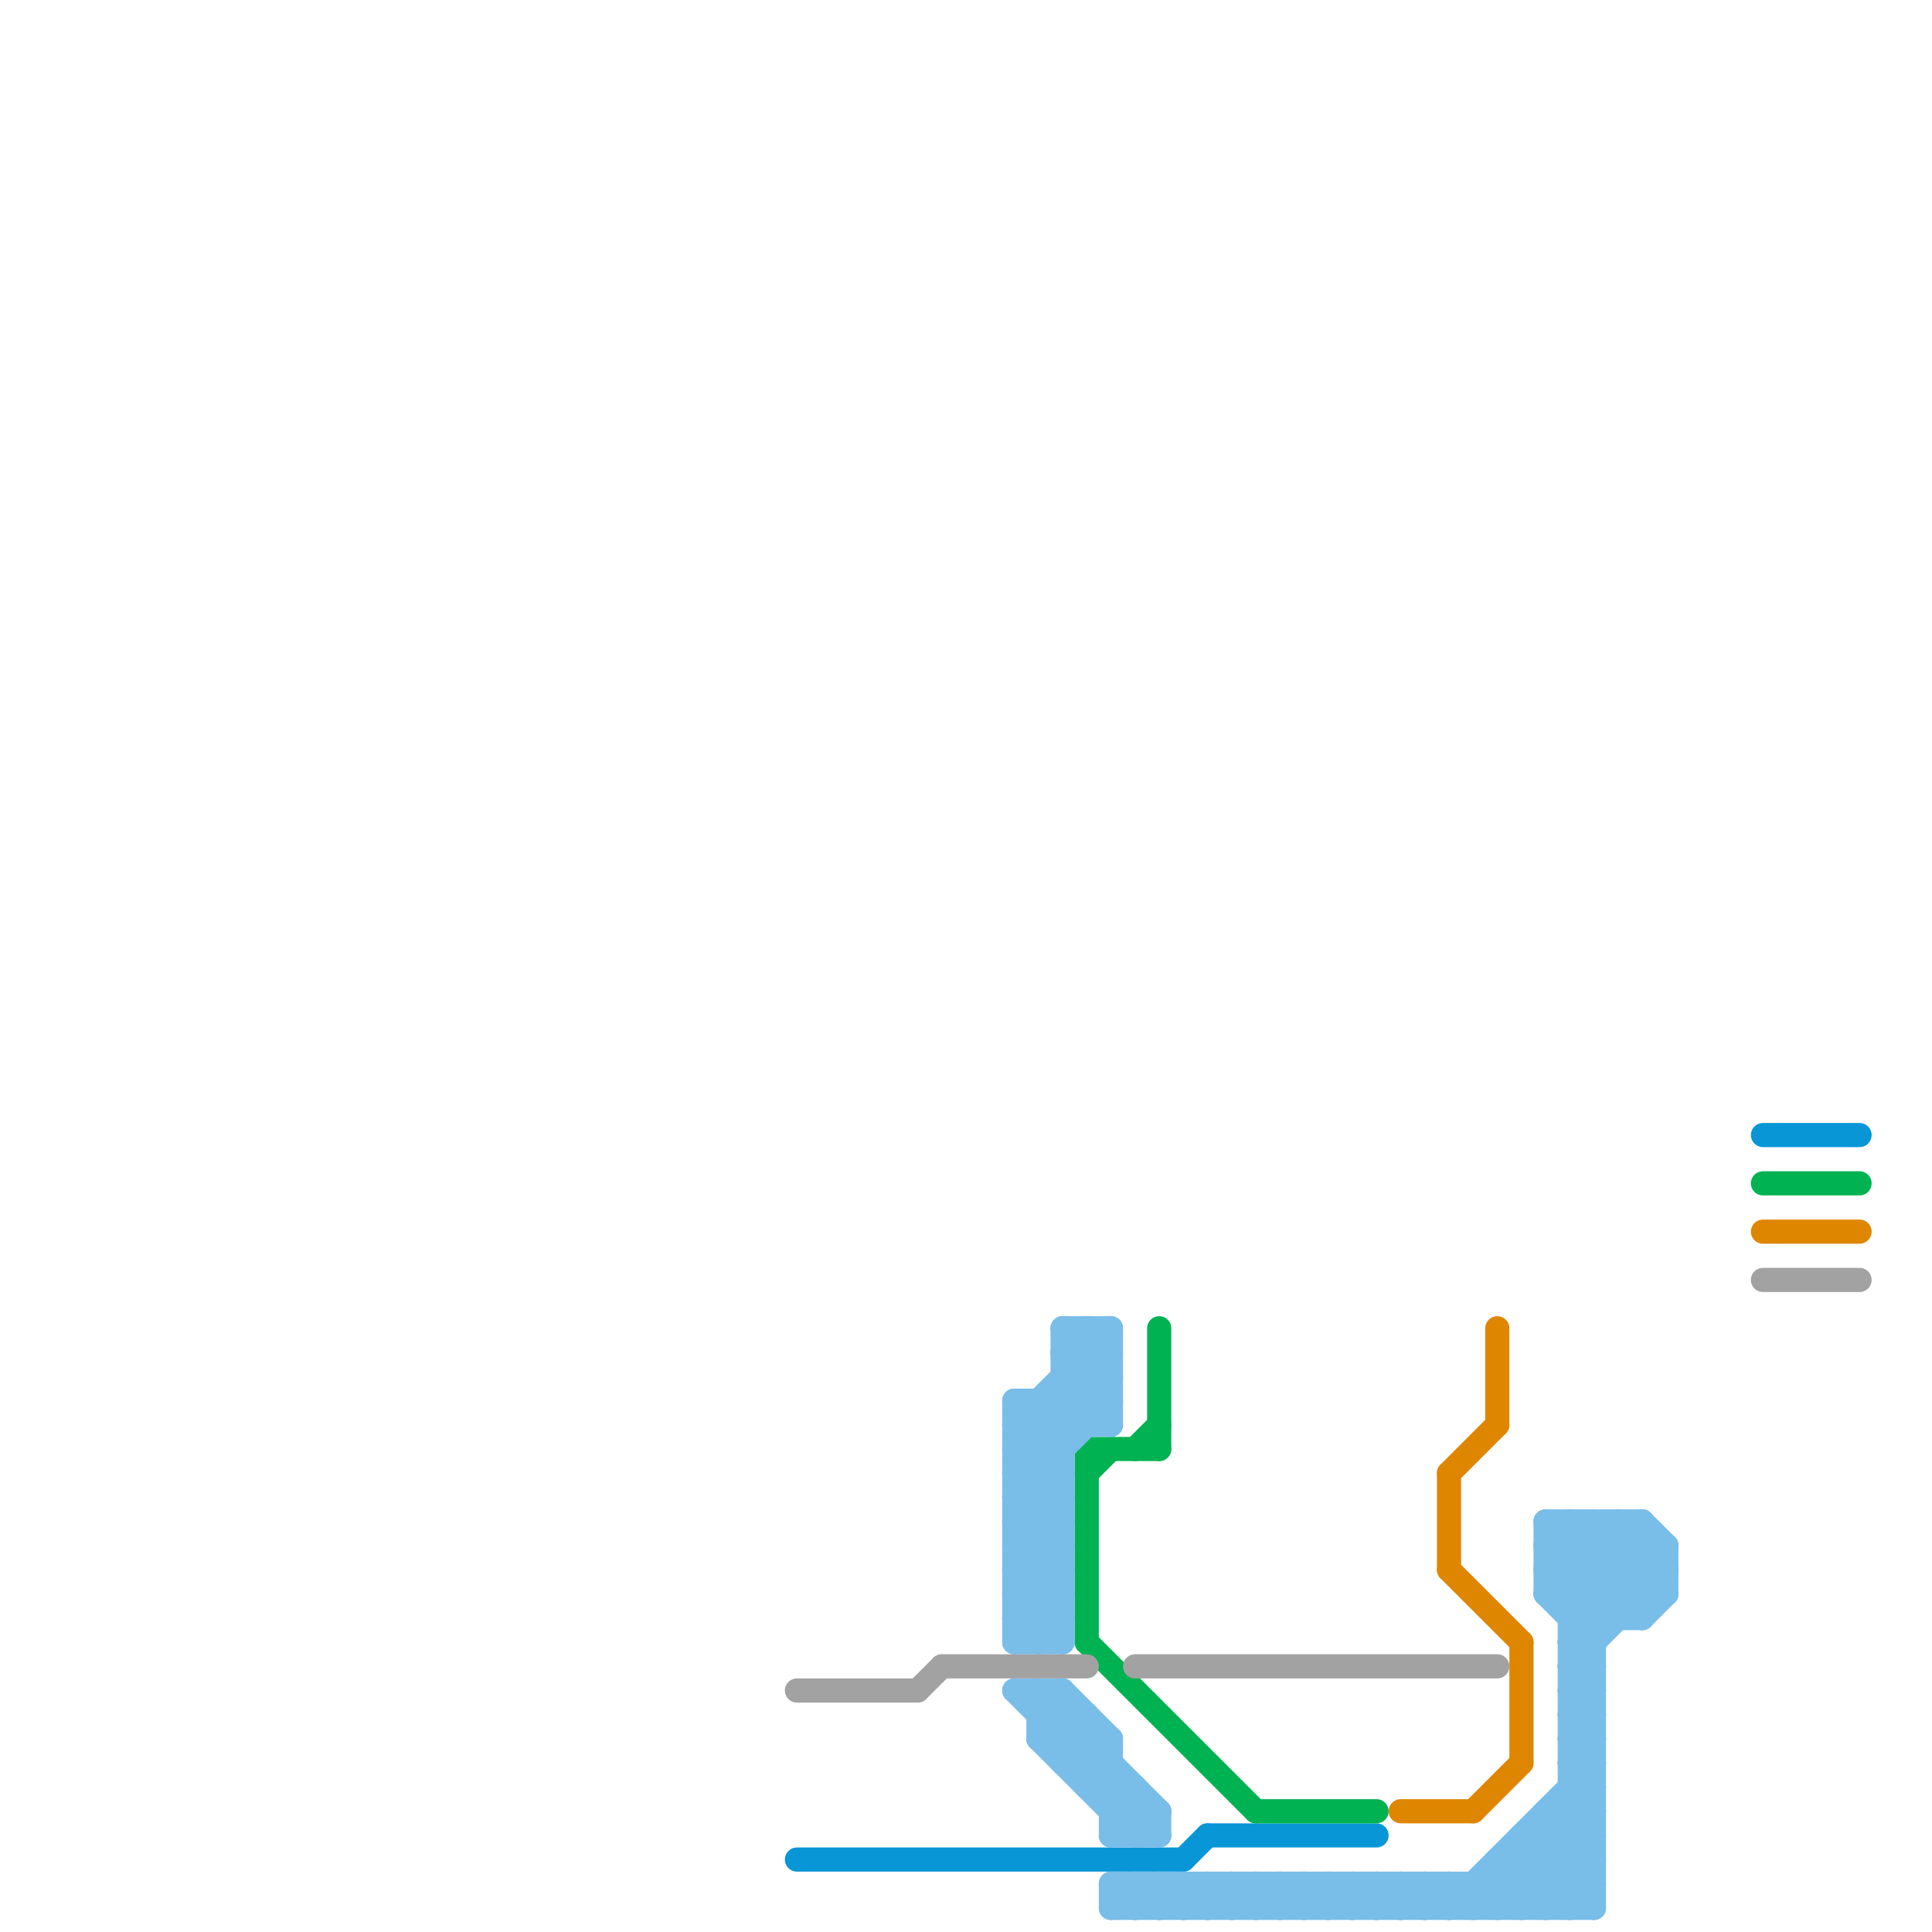 
<svg version="1.1" xmlns="http://www.w3.org/2000/svg" viewBox="0 0 80 80">
<style>text { font: 1px Helvetica; font-weight: 600; white-space: pre; dominant-baseline: central; } line { stroke-width: 1; fill: none; stroke-linecap: round; stroke-linejoin: round; } .c0 { stroke: #0896d7 } .c1 { stroke: #00b251 } .c2 { stroke: #df8600 } .c3 { stroke: #79bde9 } .c4 { stroke: #a2a2a2 } .w1 { stroke-width: 1; }</style><defs><g id="wm-xf"><circle r="1.2" fill="#000"/><circle r="0.9" fill="#fff"/><circle r="0.6" fill="#000"/><circle r="0.3" fill="#fff"/></g><g id="wm"><circle r="0.6" fill="#000"/><circle r="0.3" fill="#fff"/></g></defs><line class="c0 " x1="50" y1="76" x2="57" y2="76"/><line class="c0 " x1="33" y1="77" x2="49" y2="77"/><line class="c0 " x1="49" y1="77" x2="50" y2="76"/><line class="c0 " x1="73" y1="47" x2="77" y2="47"/><line class="c1 " x1="45" y1="60" x2="48" y2="60"/><line class="c1 " x1="45" y1="68" x2="52" y2="75"/><line class="c1 " x1="45" y1="60" x2="45" y2="68"/><line class="c1 " x1="73" y1="49" x2="77" y2="49"/><line class="c1 " x1="52" y1="75" x2="57" y2="75"/><line class="c1 " x1="45" y1="61" x2="46" y2="60"/><line class="c1 " x1="47" y1="60" x2="48" y2="59"/><line class="c1 " x1="48" y1="55" x2="48" y2="60"/><line class="c2 " x1="60" y1="65" x2="63" y2="68"/><line class="c2 " x1="58" y1="75" x2="61" y2="75"/><line class="c2 " x1="60" y1="61" x2="60" y2="65"/><line class="c2 " x1="73" y1="51" x2="77" y2="51"/><line class="c2 " x1="63" y1="68" x2="63" y2="73"/><line class="c2 " x1="61" y1="75" x2="63" y2="73"/><line class="c2 " x1="60" y1="61" x2="62" y2="59"/><line class="c2 " x1="62" y1="55" x2="62" y2="59"/><line class="c3 " x1="64" y1="76" x2="66" y2="78"/><line class="c3 " x1="43" y1="70" x2="43" y2="72"/><line class="c3 " x1="42" y1="65" x2="44" y2="67"/><line class="c3 " x1="49" y1="78" x2="50" y2="79"/><line class="c3 " x1="65" y1="63" x2="65" y2="79"/><line class="c3 " x1="62" y1="77" x2="66" y2="77"/><line class="c3 " x1="64" y1="63" x2="68" y2="63"/><line class="c3 " x1="54" y1="79" x2="55" y2="78"/><line class="c3 " x1="46" y1="78" x2="66" y2="78"/><line class="c3 " x1="42" y1="63" x2="44" y2="65"/><line class="c3 " x1="45" y1="71" x2="45" y2="74"/><line class="c3 " x1="62" y1="77" x2="64" y2="79"/><line class="c3 " x1="42" y1="62" x2="44" y2="62"/><line class="c3 " x1="44" y1="55" x2="46" y2="55"/><line class="c3 " x1="60" y1="78" x2="61" y2="79"/><line class="c3 " x1="42" y1="64" x2="44" y2="64"/><line class="c3 " x1="63" y1="76" x2="66" y2="79"/><line class="c3 " x1="62" y1="77" x2="62" y2="79"/><line class="c3 " x1="45" y1="55" x2="45" y2="59"/><line class="c3 " x1="66" y1="63" x2="66" y2="79"/><line class="c3 " x1="50" y1="78" x2="51" y2="79"/><line class="c3 " x1="58" y1="79" x2="59" y2="78"/><line class="c3 " x1="65" y1="67" x2="68" y2="67"/><line class="c3 " x1="65" y1="71" x2="66" y2="71"/><line class="c3 " x1="43" y1="71" x2="44" y2="70"/><line class="c3 " x1="65" y1="73" x2="66" y2="73"/><line class="c3 " x1="64" y1="66" x2="67" y2="63"/><line class="c3 " x1="59" y1="78" x2="60" y2="79"/><line class="c3 " x1="65" y1="68" x2="69" y2="64"/><line class="c3 " x1="52" y1="78" x2="53" y2="79"/><line class="c3 " x1="45" y1="74" x2="47" y2="74"/><line class="c3 " x1="61" y1="78" x2="62" y2="79"/><line class="c3 " x1="43" y1="71" x2="45" y2="71"/><line class="c3 " x1="42" y1="58" x2="42" y2="68"/><line class="c3 " x1="44" y1="70" x2="44" y2="73"/><line class="c3 " x1="42" y1="62" x2="44" y2="64"/><line class="c3 " x1="44" y1="55" x2="46" y2="57"/><line class="c3 " x1="65" y1="75" x2="66" y2="76"/><line class="c3 " x1="42" y1="64" x2="44" y2="66"/><line class="c3 " x1="57" y1="79" x2="58" y2="78"/><line class="c3 " x1="46" y1="76" x2="47" y2="75"/><line class="c3 " x1="43" y1="70" x2="48" y2="75"/><line class="c3 " x1="65" y1="72" x2="66" y2="73"/><line class="c3 " x1="44" y1="73" x2="46" y2="73"/><line class="c3 " x1="44" y1="70" x2="46" y2="72"/><line class="c3 " x1="65" y1="63" x2="68" y2="66"/><line class="c3 " x1="68" y1="63" x2="69" y2="64"/><line class="c3 " x1="47" y1="78" x2="47" y2="79"/><line class="c3 " x1="68" y1="67" x2="69" y2="66"/><line class="c3 " x1="61" y1="79" x2="66" y2="74"/><line class="c3 " x1="45" y1="73" x2="46" y2="72"/><line class="c3 " x1="64" y1="64" x2="69" y2="64"/><line class="c3 " x1="47" y1="74" x2="47" y2="76"/><line class="c3 " x1="48" y1="79" x2="49" y2="78"/><line class="c3 " x1="42" y1="58" x2="44" y2="60"/><line class="c3 " x1="48" y1="78" x2="48" y2="79"/><line class="c3 " x1="63" y1="76" x2="66" y2="76"/><line class="c3 " x1="57" y1="78" x2="57" y2="79"/><line class="c3 " x1="64" y1="65" x2="66" y2="63"/><line class="c3 " x1="43" y1="58" x2="44" y2="59"/><line class="c3 " x1="42" y1="60" x2="46" y2="56"/><line class="c3 " x1="64" y1="66" x2="66" y2="68"/><line class="c3 " x1="51" y1="78" x2="52" y2="79"/><line class="c3 " x1="48" y1="75" x2="48" y2="76"/><line class="c3 " x1="46" y1="75" x2="47" y2="74"/><line class="c3 " x1="64" y1="79" x2="66" y2="77"/><line class="c3 " x1="65" y1="67" x2="68" y2="64"/><line class="c3 " x1="56" y1="79" x2="57" y2="78"/><line class="c3 " x1="46" y1="75" x2="48" y2="75"/><line class="c3 " x1="49" y1="78" x2="49" y2="79"/><line class="c3 " x1="46" y1="79" x2="47" y2="78"/><line class="c3 " x1="46" y1="72" x2="46" y2="76"/><line class="c3 " x1="62" y1="79" x2="66" y2="75"/><line class="c3 " x1="63" y1="76" x2="63" y2="79"/><line class="c3 " x1="44" y1="56" x2="45" y2="55"/><line class="c3 " x1="65" y1="71" x2="66" y2="70"/><line class="c3 " x1="65" y1="73" x2="66" y2="72"/><line class="c3 " x1="65" y1="69" x2="66" y2="70"/><line class="c3 " x1="60" y1="78" x2="60" y2="79"/><line class="c3 " x1="65" y1="66" x2="68" y2="63"/><line class="c3 " x1="50" y1="78" x2="50" y2="79"/><line class="c3 " x1="64" y1="75" x2="64" y2="79"/><line class="c3 " x1="42" y1="67" x2="44" y2="65"/><line class="c3 " x1="64" y1="63" x2="68" y2="67"/><line class="c3 " x1="59" y1="78" x2="59" y2="79"/><line class="c3 " x1="69" y1="64" x2="69" y2="66"/><line class="c3 " x1="42" y1="58" x2="46" y2="58"/><line class="c3 " x1="46" y1="78" x2="46" y2="79"/><line class="c3 " x1="44" y1="72" x2="45" y2="71"/><line class="c3 " x1="53" y1="78" x2="54" y2="79"/><line class="c3 " x1="64" y1="63" x2="64" y2="66"/><line class="c3 " x1="46" y1="55" x2="46" y2="59"/><line class="c3 " x1="62" y1="78" x2="63" y2="79"/><line class="c3 " x1="46" y1="76" x2="48" y2="76"/><line class="c3 " x1="47" y1="76" x2="48" y2="75"/><line class="c3 " x1="52" y1="78" x2="52" y2="79"/><line class="c3 " x1="65" y1="70" x2="66" y2="69"/><line class="c3 " x1="43" y1="72" x2="47" y2="76"/><line class="c3 " x1="61" y1="78" x2="61" y2="79"/><line class="c3 " x1="42" y1="70" x2="44" y2="70"/><line class="c3 " x1="55" y1="78" x2="56" y2="79"/><line class="c3 " x1="65" y1="72" x2="66" y2="72"/><line class="c3 " x1="43" y1="72" x2="44" y2="71"/><line class="c3 " x1="42" y1="67" x2="44" y2="67"/><line class="c3 " x1="53" y1="79" x2="54" y2="78"/><line class="c3 " x1="54" y1="78" x2="55" y2="79"/><line class="c3 " x1="50" y1="79" x2="51" y2="78"/><line class="c3 " x1="65" y1="68" x2="66" y2="69"/><line class="c3 " x1="59" y1="79" x2="60" y2="78"/><line class="c3 " x1="47" y1="78" x2="48" y2="79"/><line class="c3 " x1="42" y1="67" x2="43" y2="68"/><line class="c3 " x1="65" y1="70" x2="66" y2="71"/><line class="c3 " x1="56" y1="78" x2="57" y2="79"/><line class="c3 " x1="66" y1="63" x2="69" y2="66"/><line class="c3 " x1="42" y1="66" x2="44" y2="64"/><line class="c3 " x1="42" y1="68" x2="44" y2="66"/><line class="c3 " x1="46" y1="79" x2="66" y2="79"/><line class="c3 " x1="42" y1="63" x2="44" y2="61"/><line class="c3 " x1="52" y1="79" x2="53" y2="78"/><line class="c3 " x1="67" y1="63" x2="69" y2="65"/><line class="c3 " x1="65" y1="74" x2="66" y2="75"/><line class="c3 " x1="68" y1="63" x2="68" y2="67"/><line class="c3 " x1="58" y1="78" x2="58" y2="79"/><line class="c3 " x1="67" y1="63" x2="67" y2="67"/><line class="c3 " x1="45" y1="55" x2="46" y2="56"/><line class="c3 " x1="51" y1="79" x2="52" y2="78"/><line class="c3 " x1="65" y1="79" x2="66" y2="78"/><line class="c3 " x1="47" y1="79" x2="48" y2="78"/><line class="c3 " x1="44" y1="57" x2="46" y2="57"/><line class="c3 " x1="42" y1="66" x2="44" y2="66"/><line class="c3 " x1="43" y1="58" x2="43" y2="68"/><line class="c3 " x1="51" y1="78" x2="51" y2="79"/><line class="c3 " x1="42" y1="68" x2="44" y2="68"/><line class="c3 " x1="42" y1="63" x2="44" y2="63"/><line class="c3 " x1="43" y1="72" x2="46" y2="72"/><line class="c3 " x1="44" y1="56" x2="46" y2="56"/><line class="c3 " x1="42" y1="60" x2="44" y2="60"/><line class="c3 " x1="60" y1="79" x2="66" y2="73"/><line class="c3 " x1="64" y1="64" x2="67" y2="67"/><line class="c3 " x1="63" y1="79" x2="66" y2="76"/><line class="c3 " x1="58" y1="78" x2="59" y2="79"/><line class="c3 " x1="44" y1="55" x2="44" y2="68"/><line class="c3 " x1="42" y1="59" x2="46" y2="55"/><line class="c3 " x1="64" y1="65" x2="66" y2="67"/><line class="c3 " x1="42" y1="61" x2="46" y2="57"/><line class="c3 " x1="65" y1="69" x2="66" y2="69"/><line class="c3 " x1="44" y1="57" x2="46" y2="59"/><line class="c3 " x1="65" y1="71" x2="66" y2="72"/><line class="c3 " x1="42" y1="66" x2="44" y2="68"/><line class="c3 " x1="65" y1="73" x2="66" y2="74"/><line class="c3 " x1="64" y1="65" x2="69" y2="65"/><line class="c3 " x1="64" y1="75" x2="66" y2="75"/><line class="c3 " x1="42" y1="70" x2="48" y2="76"/><line class="c3 " x1="44" y1="58" x2="45" y2="59"/><line class="c3 " x1="64" y1="64" x2="65" y2="63"/><line class="c3 " x1="44" y1="56" x2="46" y2="58"/><line class="c3 " x1="42" y1="60" x2="44" y2="62"/><line class="c3 " x1="45" y1="74" x2="46" y2="73"/><line class="c3 " x1="42" y1="65" x2="44" y2="63"/><line class="c3 " x1="49" y1="79" x2="50" y2="78"/><line class="c3 " x1="53" y1="78" x2="53" y2="79"/><line class="c3 " x1="65" y1="72" x2="66" y2="71"/><line class="c3 " x1="55" y1="79" x2="56" y2="78"/><line class="c3 " x1="64" y1="75" x2="66" y2="77"/><line class="c3 " x1="42" y1="61" x2="44" y2="61"/><line class="c3 " x1="55" y1="78" x2="55" y2="79"/><line class="c3 " x1="46" y1="78" x2="47" y2="79"/><line class="c3 " x1="64" y1="66" x2="69" y2="66"/><line class="c3 " x1="65" y1="68" x2="66" y2="68"/><line class="c3 " x1="43" y1="68" x2="44" y2="67"/><line class="c3 " x1="65" y1="70" x2="66" y2="70"/><line class="c3 " x1="44" y1="73" x2="45" y2="72"/><line class="c3 " x1="42" y1="59" x2="46" y2="59"/><line class="c3 " x1="42" y1="65" x2="44" y2="65"/><line class="c3 " x1="54" y1="78" x2="54" y2="79"/><line class="c3 " x1="48" y1="78" x2="49" y2="79"/><line class="c3 " x1="42" y1="62" x2="46" y2="58"/><line class="c3 " x1="57" y1="78" x2="58" y2="79"/><line class="c3 " x1="63" y1="77" x2="65" y2="79"/><line class="c3 " x1="42" y1="59" x2="44" y2="61"/><line class="c3 " x1="65" y1="74" x2="66" y2="74"/><line class="c3 " x1="56" y1="78" x2="56" y2="79"/><line class="c3 " x1="42" y1="61" x2="44" y2="63"/><line class="c3 " x1="65" y1="69" x2="69" y2="65"/><line class="c3 " x1="42" y1="64" x2="44" y2="62"/><line class="c4 " x1="39" y1="69" x2="45" y2="69"/><line class="c4 " x1="73" y1="53" x2="77" y2="53"/><line class="c4 " x1="47" y1="69" x2="62" y2="69"/><line class="c4 " x1="33" y1="70" x2="38" y2="70"/><line class="c4 " x1="38" y1="70" x2="39" y2="69"/>
</svg>
